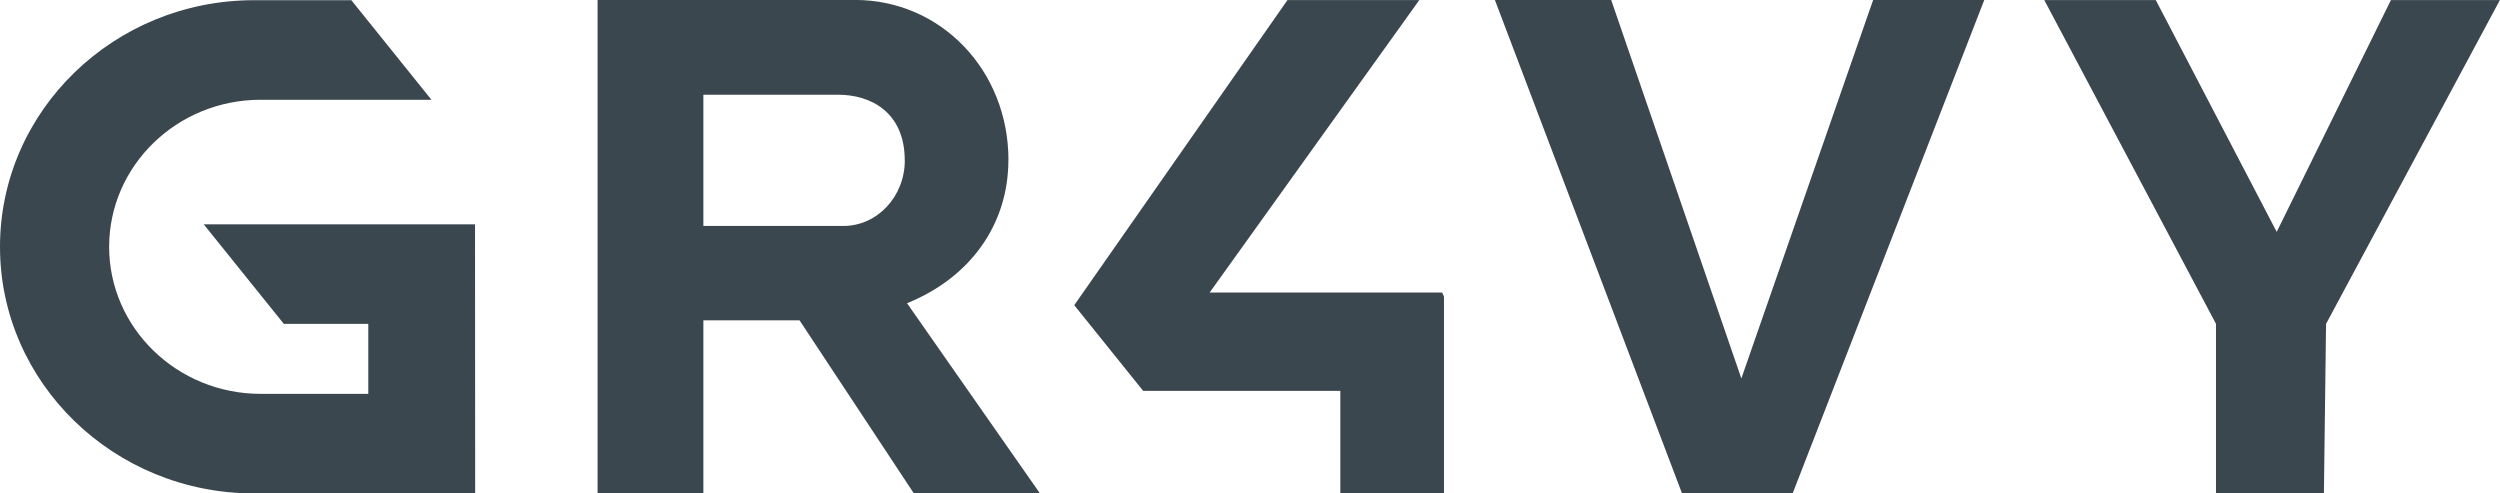<svg width="76" height="15" viewBox="0 0 76 15" fill="none" xmlns="http://www.w3.org/2000/svg">
<g clip-path="url(#clip0_2998_1770)">
<path d="M6.193 6.819L8.629 9.846H11.196V11.973H7.922C5.383 11.973 3.318 9.968 3.318 7.503C3.318 5.037 5.383 3.033 7.922 3.033H13.116L10.681 0.006H7.722C3.464 0.006 0 3.369 0 7.503C0 11.637 3.464 15 7.722 15H14.445L14.441 6.819H6.191H6.193ZM5.82 11.979L5.817 11.975C5.817 11.975 5.82 11.979 5.824 11.979H5.82ZM75.998 0L70.712 9.846L70.647 14.995H67.366V9.844L62.146 0.002H65.536L65.547 0.024L69.212 7.049L72.684 0.002H76H75.998V0ZM56.943 0H60.322L60.302 0.051L54.498 14.995H51.132L51.123 14.971L45.445 0H48.98L48.989 0.025L52.937 11.505L56.943 0ZM43.879 8.973C43.89 8.995 43.897 9.011 43.897 9.031V14.995H40.746V11.883H34.753L32.657 9.277L32.672 9.256L39.139 0.002H43.147L36.774 8.892H43.842L43.851 8.916C43.862 8.943 43.871 8.962 43.879 8.975V8.973ZM30.657 4.868C30.657 2.138 28.605 -0.002 25.988 -0.002H18.167V14.995H21.383V9.738H24.306L27.767 14.977L27.778 14.993H31.61L27.574 9.218C29.506 8.437 30.655 6.814 30.655 4.866H30.657V4.868ZM27.506 4.875C27.506 5.975 26.668 6.869 25.641 6.869H21.383V2.88H25.487C26.462 2.88 27.504 3.405 27.504 4.874L27.506 4.875Z" fill="#3B474F"/>
</g>
<defs>
<clipPath id="clip0_2998_1770">
<rect width="76" height="15" fill="white"/>
</clipPath>
</defs>
</svg>
